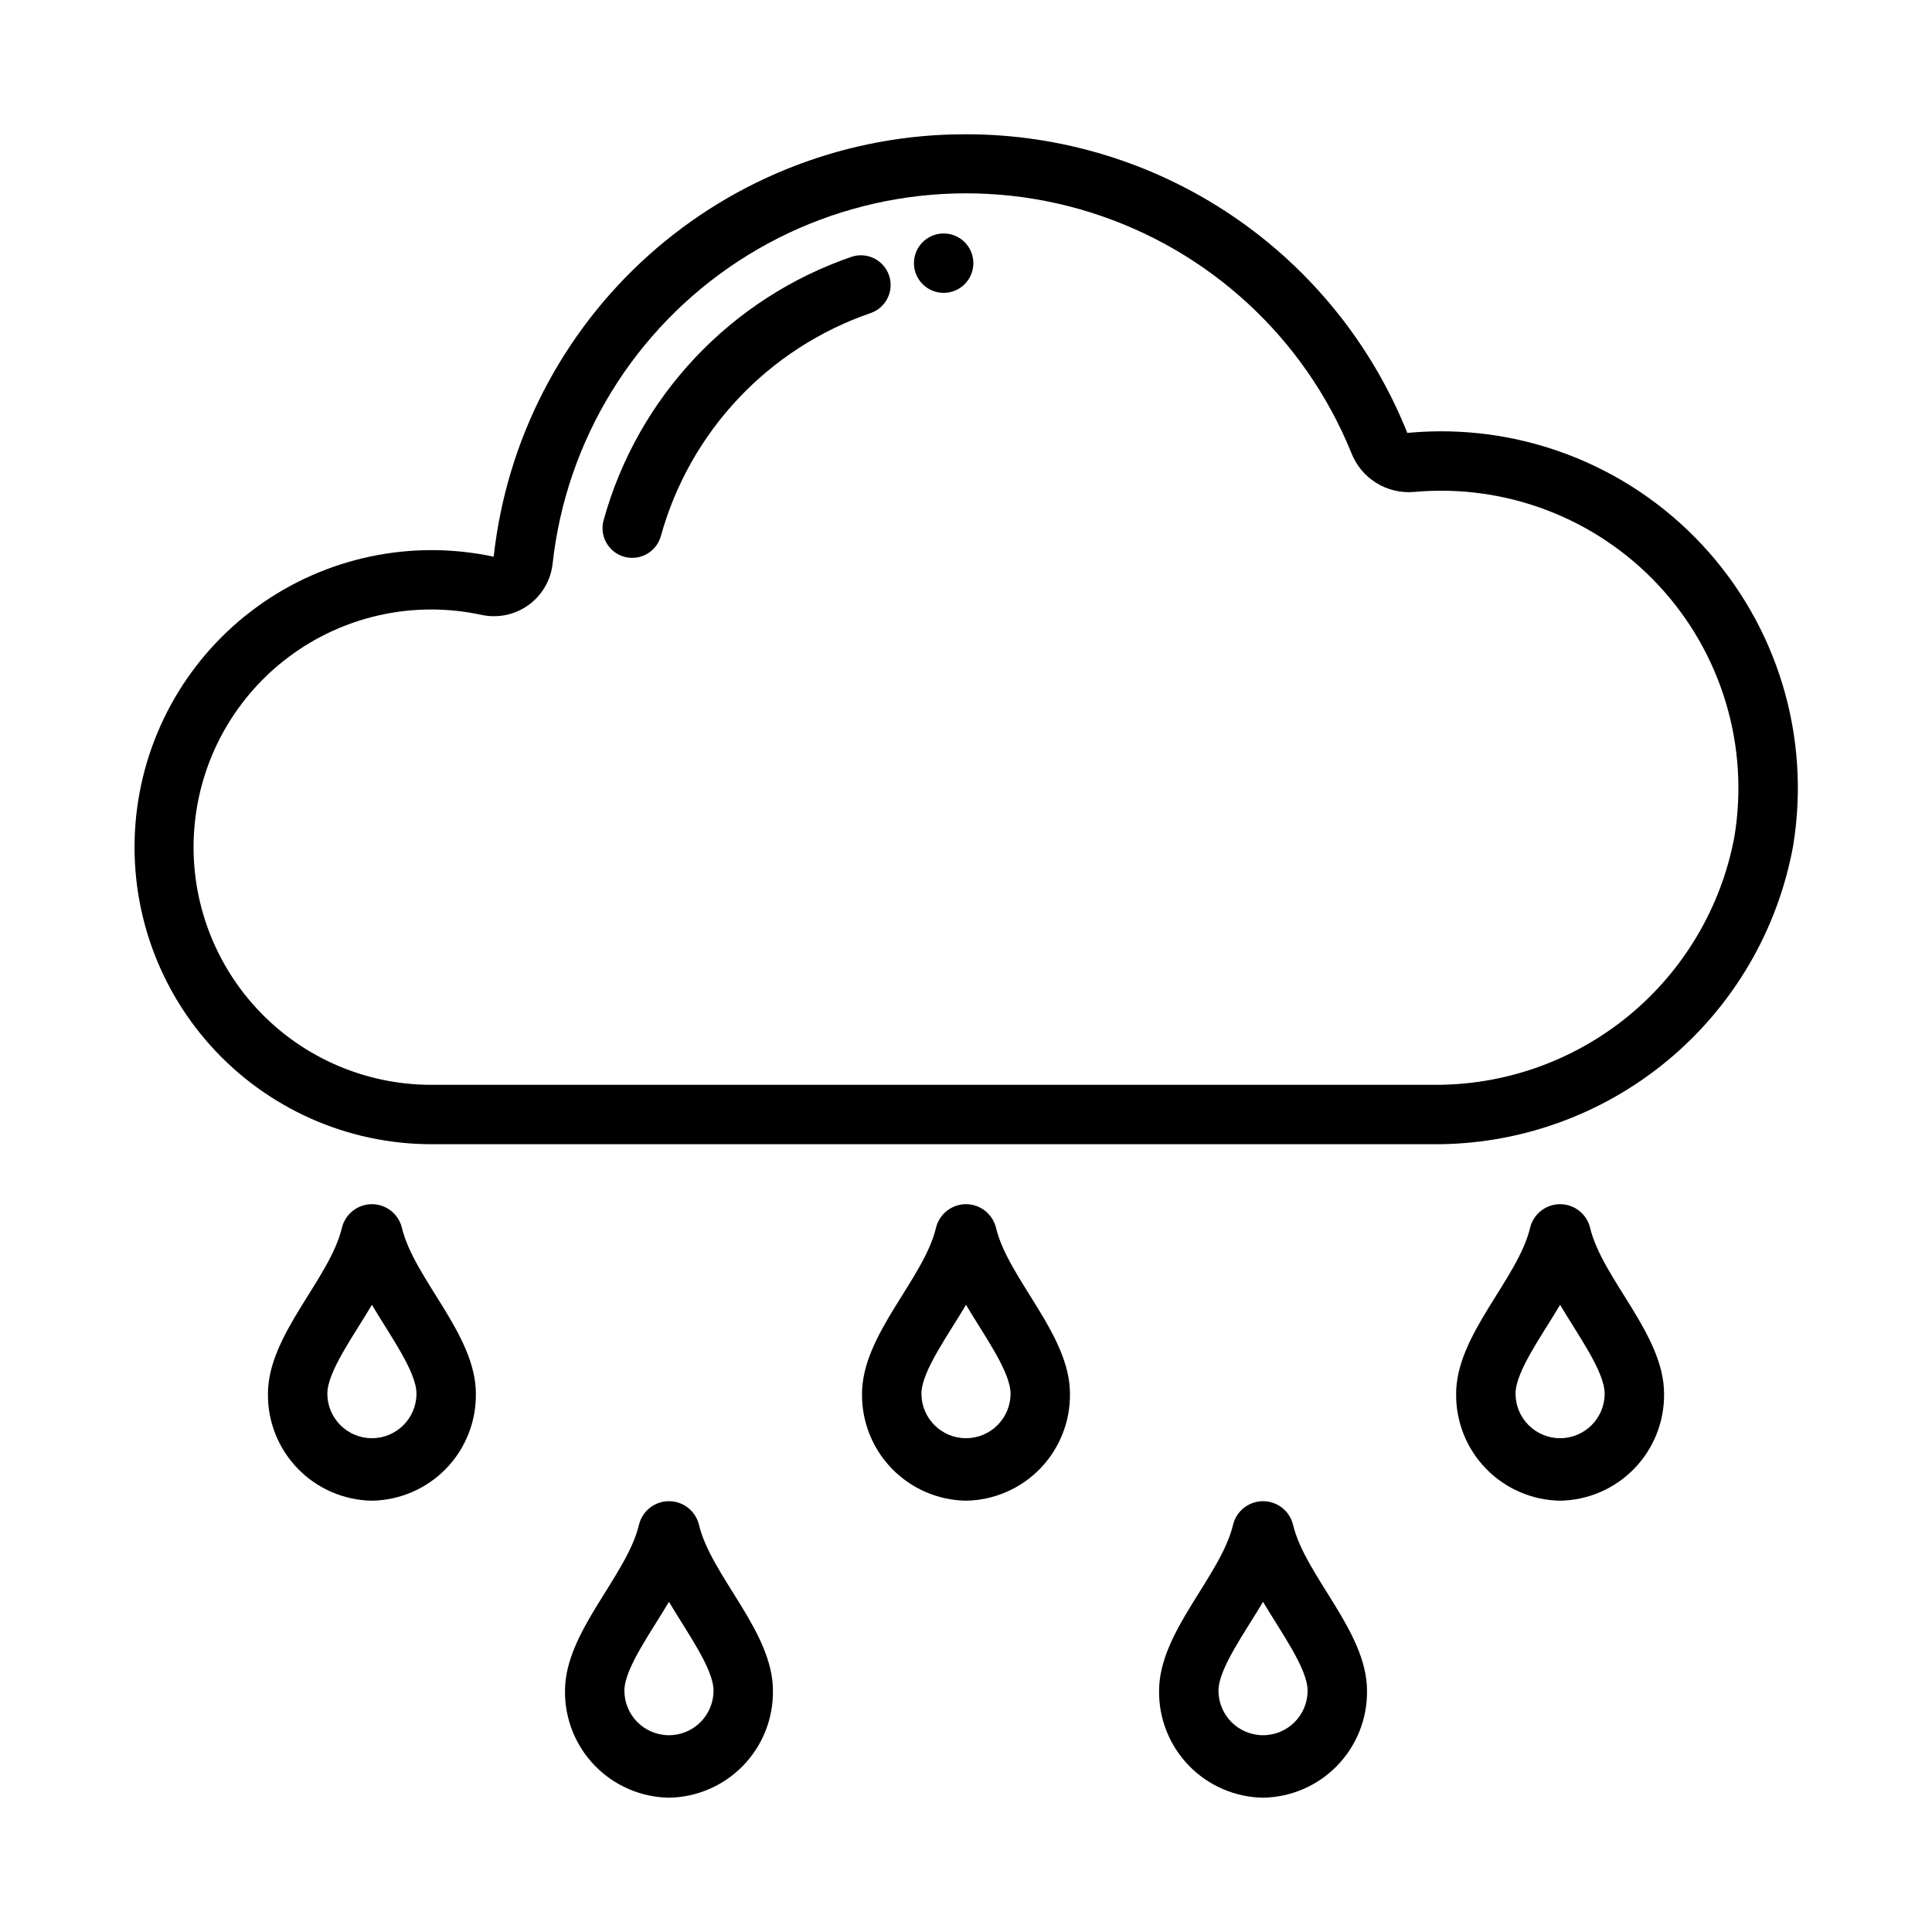 <?xml version="1.0" encoding="UTF-8"?>
<!-- Uploaded to: SVG Repo, www.svgrepo.com, Generator: SVG Repo Mixer Tools -->
<svg fill="#000000" width="800px" height="800px" version="1.1" viewBox="144 144 512 512" xmlns="http://www.w3.org/2000/svg">
 <g>
  <path d="m242.56 541.7c-7.406-0.117-14.465-3.168-19.629-8.48-5.164-5.309-8.016-12.453-7.922-19.859 0-15.68 16.406-30.418 19.617-44.043h-0.004c0.91-3.641 4.184-6.195 7.938-6.195s7.023 2.555 7.934 6.195c3.234 13.625 19.617 28.34 19.617 44.027 0.094 7.41-2.75 14.555-7.914 19.871-5.168 5.316-12.227 8.367-19.637 8.484zm0-51.914c-4.629 7.871-11.809 17.656-11.809 23.547v-0.004c0 6.519 5.285 11.809 11.809 11.809 6.519 0 11.809-5.289 11.809-11.809 0-5.871-7.172-15.672-11.809-23.547z"/>
  <path d="m400 541.7c-7.41-0.117-14.469-3.168-19.633-8.48-5.164-5.309-8.012-12.453-7.922-19.859 0-15.68 16.406-30.418 19.617-44.043 0.91-3.641 4.184-6.195 7.938-6.195 3.75 0 7.023 2.555 7.934 6.195 3.234 13.625 19.617 28.34 19.617 44.027 0.094 7.41-2.754 14.555-7.918 19.871-5.164 5.316-12.223 8.367-19.633 8.484zm0-51.914c-4.629 7.871-11.809 17.656-11.809 23.547v-0.004c0 6.519 5.285 11.809 11.809 11.809 6.519 0 11.805-5.289 11.805-11.809 0-5.871-7.168-15.672-11.805-23.547z"/>
  <path d="m557.44 541.7c-7.406-0.117-14.465-3.168-19.629-8.48-5.164-5.309-8.012-12.453-7.922-19.859 0-15.68 16.406-30.418 19.617-44.043 0.91-3.641 4.184-6.195 7.934-6.195 3.754 0 7.027 2.555 7.938 6.195 3.234 13.625 19.617 28.34 19.617 44.027 0.094 7.41-2.754 14.555-7.918 19.871-5.164 5.316-12.227 8.367-19.637 8.484zm0-51.914c-4.629 7.871-11.809 17.656-11.809 23.547l0.004-0.004c0 6.519 5.285 11.809 11.805 11.809 6.523 0 11.809-5.289 11.809-11.809 0-5.871-7.172-15.672-11.809-23.547z"/>
  <path d="m478.72 620.41c-7.406-0.117-14.465-3.164-19.629-8.477-5.164-5.312-8.016-12.453-7.922-19.863 0-15.68 16.406-30.418 19.617-44.043 0.91-3.641 4.18-6.195 7.934-6.195s7.023 2.555 7.934 6.195c3.234 13.625 19.617 28.34 19.617 44.027 0.098 7.41-2.75 14.559-7.914 19.871-5.164 5.316-12.227 8.367-19.637 8.484zm0-51.914c-4.629 7.871-11.809 17.656-11.809 23.547v-0.004c0 6.523 5.289 11.809 11.809 11.809s11.809-5.285 11.809-11.809c0-5.871-7.172-15.672-11.809-23.543z"/>
  <path d="m321.28 620.41c-7.406-0.117-14.465-3.164-19.629-8.477-5.164-5.312-8.012-12.453-7.922-19.863 0-15.68 16.406-30.418 19.617-44.043 0.91-3.641 4.18-6.195 7.934-6.195s7.027 2.555 7.938 6.195c3.234 13.625 19.617 28.34 19.617 44.027 0.094 7.41-2.754 14.559-7.918 19.871-5.164 5.316-12.227 8.367-19.637 8.484zm0-51.914c-4.629 7.871-11.809 17.656-11.809 23.547v-0.004c0 6.523 5.289 11.809 11.809 11.809 6.523 0 11.809-5.285 11.809-11.809 0-5.871-7.172-15.672-11.809-23.543z"/>
  <path d="m303.96 281.87c9.059-32.711 33.676-58.844 65.785-69.84 4.082-1.312 8.461 0.883 9.852 4.934 1.395 4.055-0.711 8.477-4.734 9.953-27.195 9.309-48.047 31.438-55.727 59.141-1.156 4.191-5.492 6.652-9.684 5.496s-6.648-5.492-5.492-9.684z"/>
  <path d="m401.95 213.74c0 3.184-1.918 6.055-4.859 7.273s-6.324 0.543-8.578-1.707c-2.25-2.25-2.926-5.637-1.707-8.578 1.219-2.941 4.09-4.859 7.273-4.859 2.09 0 4.09 0.828 5.566 2.305 1.477 1.477 2.305 3.481 2.305 5.566z"/>
  <path d="m523.51 447.23h-265.21c-22.309-0.02-43.566-9.508-58.477-26.105-14.914-16.594-22.086-38.738-19.73-60.926s14.016-42.332 32.082-55.426c18.066-13.094 40.84-17.91 62.656-13.242 3.379-30.816 18.031-59.293 41.137-79.957 23.105-20.664 53.031-32.059 84.031-31.992h0.039c25.164-0.004 49.754 7.535 70.594 21.645 20.84 14.105 36.973 34.133 46.32 57.5 29.203-2.789 58.043 8.141 78.062 29.582 20.023 21.438 28.953 50.961 24.172 79.902-4.082 22.332-15.918 42.508-33.422 56.965-17.508 14.457-39.555 22.266-62.254 22.055zm-327.64-87.207c-2.449 18.02 3.012 36.223 14.977 49.918 11.965 13.695 29.266 21.551 47.449 21.547h265.21c18.961 0.23 37.395-6.238 52.055-18.266 14.66-12.031 24.602-28.848 28.074-47.492 3.988-24.074-3.398-48.637-20.004-66.516-16.609-17.879-40.562-27.055-64.863-24.848-3.523 0.312-7.055-0.531-10.055-2.398-3.004-1.867-5.32-4.66-6.598-7.961-12.387-30.535-37.789-53.922-69.242-63.754-31.453-9.832-65.656-5.07-93.23 12.973-27.57 18.047-45.625 47.48-49.203 80.238-0.512 4.402-2.867 8.379-6.477 10.945-3.613 2.566-8.141 3.481-12.465 2.516-17.148-3.68-35.055-0.047-49.41 10.031s-23.855 25.688-26.219 43.066z"/>
 </g>
</svg>